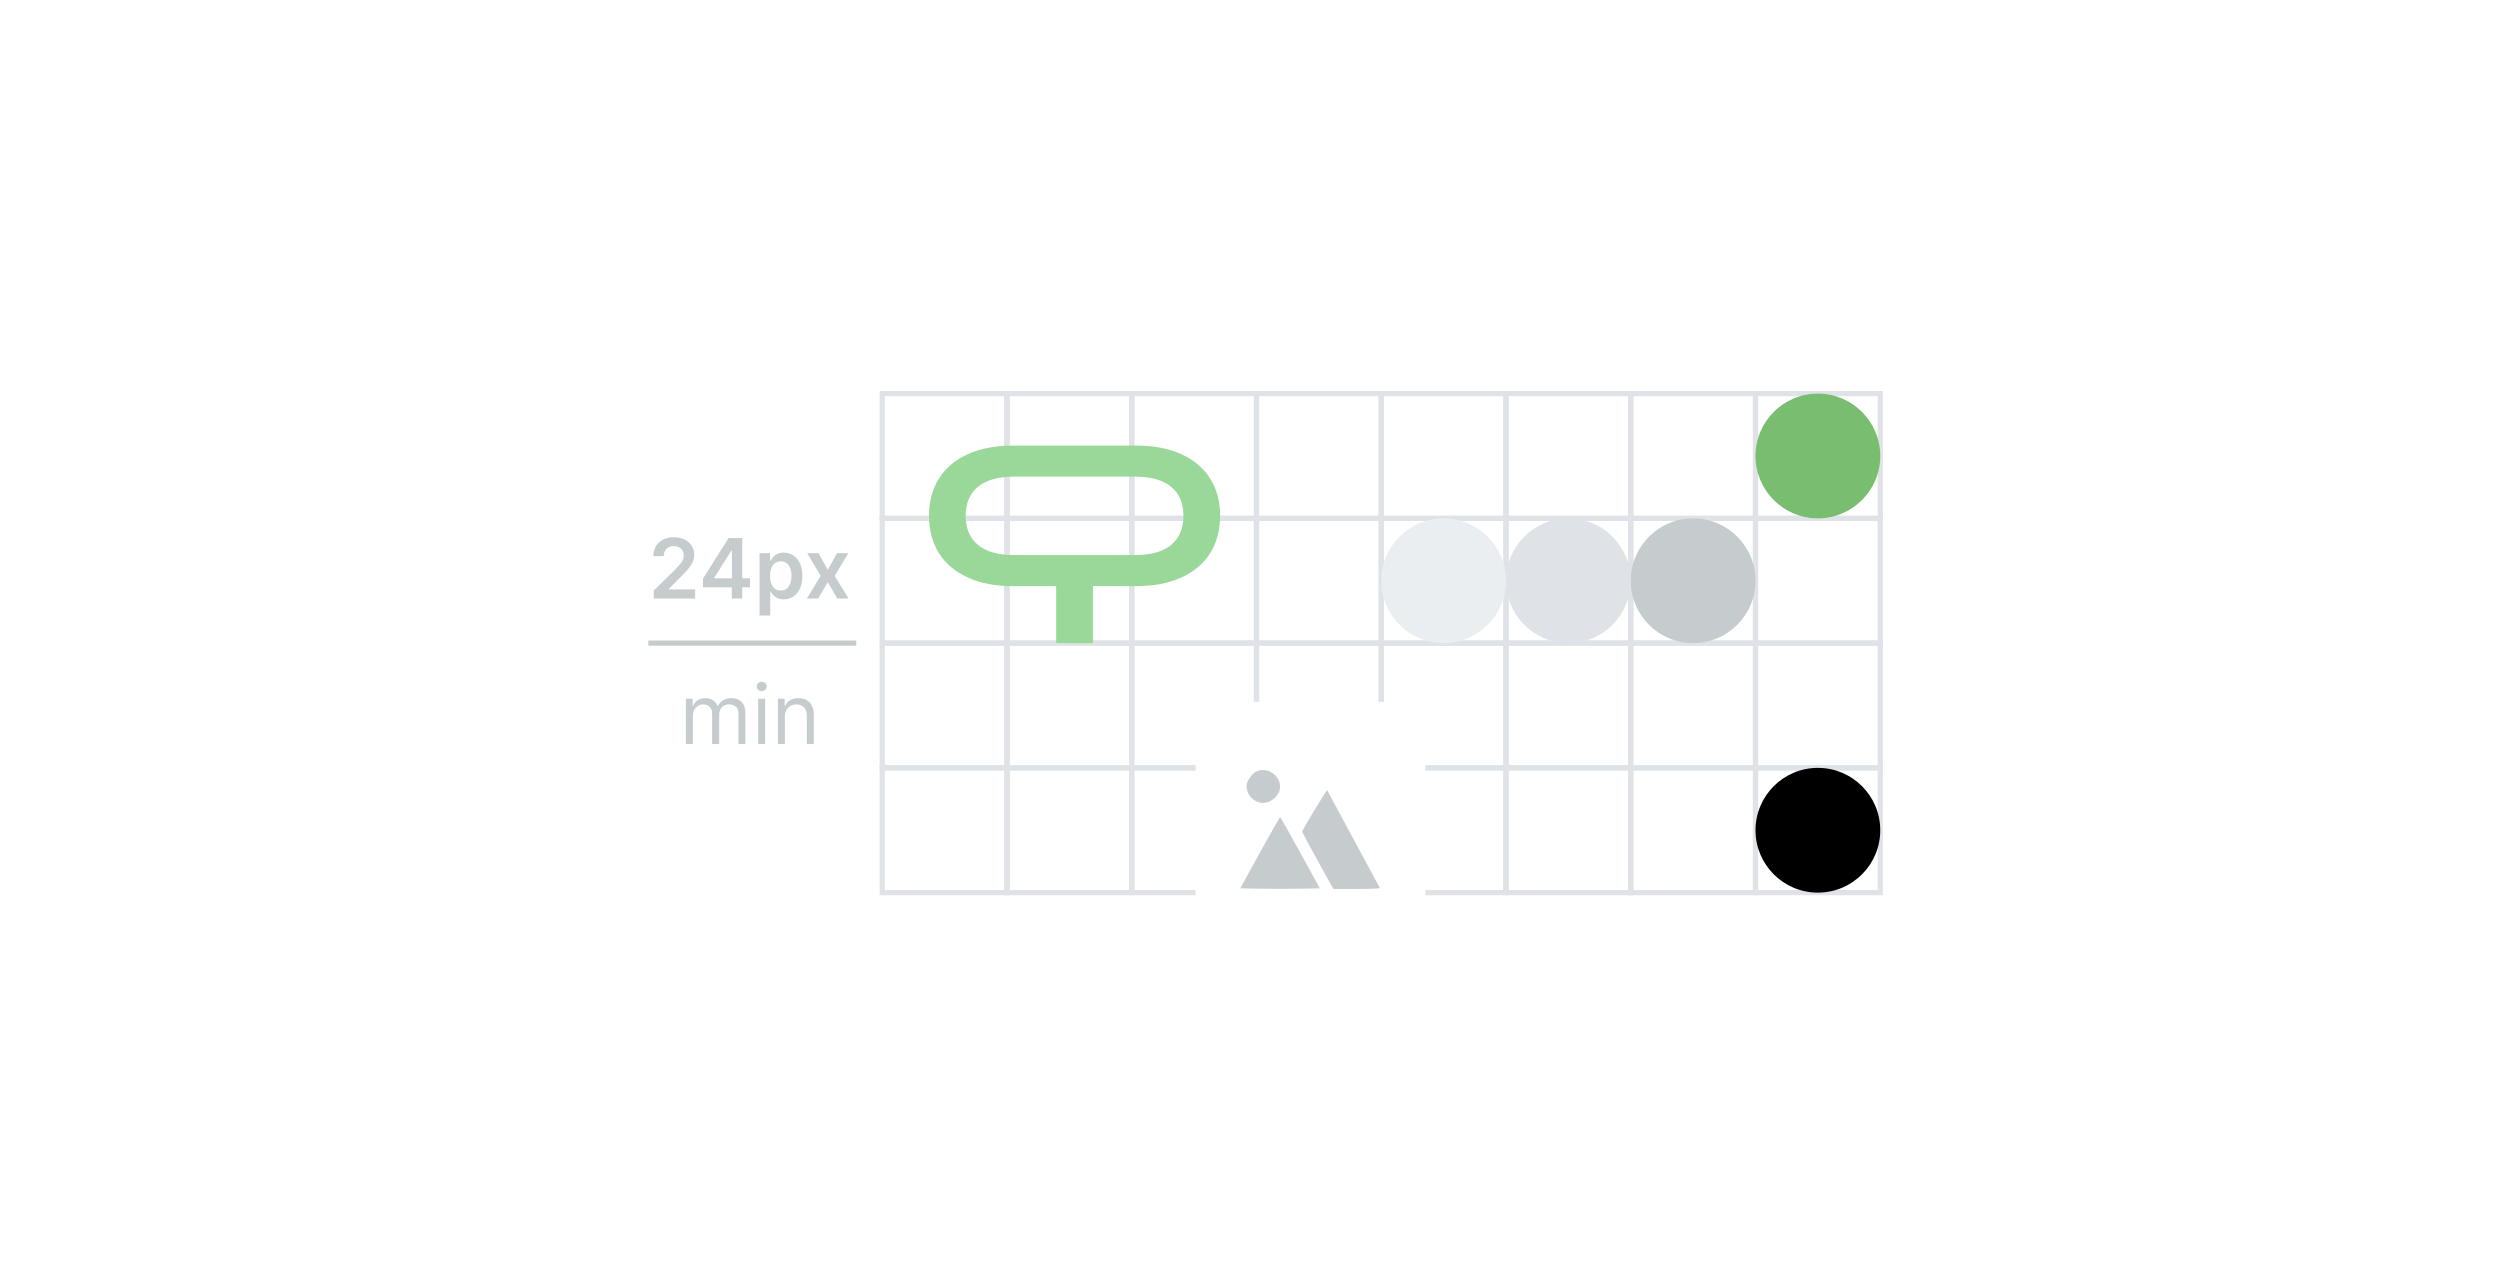 <svg width="552" height="284" viewBox="0 0 552 284" fill="none" xmlns="http://www.w3.org/2000/svg">
<g filter="url(#filter0_f_13882_104114)">
<rect x="41" y="41" width="470.568" height="202" rx="22.954" fill="white"/>
</g>
<rect x="194.795" y="86.909" width="27.546" height="27.546" stroke="#DFE2E6" stroke-width="1.148"/>
<rect x="222.341" y="86.909" width="27.546" height="27.546" stroke="#DFE2E6" stroke-width="1.148"/>
<rect x="249.887" y="86.909" width="27.546" height="27.546" stroke="#DFE2E6" stroke-width="1.148"/>
<rect x="277.432" y="86.909" width="27.546" height="27.546" stroke="#DFE2E6" stroke-width="1.148"/>
<rect x="304.978" y="86.909" width="27.546" height="27.546" stroke="#DFE2E6" stroke-width="1.148"/>
<rect x="332.523" y="86.909" width="27.546" height="27.546" stroke="#DFE2E6" stroke-width="1.148"/>
<rect x="360.068" y="86.909" width="27.546" height="27.546" stroke="#DFE2E6" stroke-width="1.148"/>
<rect x="387.614" y="86.909" width="27.546" height="27.546" stroke="#DFE2E6" stroke-width="1.148"/>
<rect x="194.795" y="114.454" width="27.546" height="27.546" stroke="#DFE2E6" stroke-width="1.148"/>
<rect x="222.341" y="114.454" width="27.546" height="27.546" stroke="#DFE2E6" stroke-width="1.148"/>
<rect x="249.887" y="114.454" width="27.546" height="27.546" stroke="#DFE2E6" stroke-width="1.148"/>
<rect x="277.432" y="114.454" width="27.546" height="27.546" stroke="#DFE2E6" stroke-width="1.148"/>
<rect x="304.978" y="114.454" width="27.546" height="27.546" stroke="#DFE2E6" stroke-width="1.148"/>
<rect x="332.523" y="114.454" width="27.546" height="27.546" stroke="#DFE2E6" stroke-width="1.148"/>
<rect x="360.068" y="114.454" width="27.546" height="27.546" stroke="#DFE2E6" stroke-width="1.148"/>
<rect x="387.614" y="114.454" width="27.546" height="27.546" stroke="#DFE2E6" stroke-width="1.148"/>
<rect x="194.795" y="142" width="27.546" height="27.546" stroke="#DFE2E6" stroke-width="1.148"/>
<rect x="222.341" y="142" width="27.546" height="27.546" stroke="#DFE2E6" stroke-width="1.148"/>
<rect x="249.887" y="142" width="27.546" height="27.546" stroke="#DFE2E6" stroke-width="1.148"/>
<rect x="277.432" y="142" width="27.546" height="27.546" stroke="#DFE2E6" stroke-width="1.148"/>
<rect x="304.978" y="142" width="27.546" height="27.546" stroke="#DFE2E6" stroke-width="1.148"/>
<rect x="332.523" y="142" width="27.546" height="27.546" stroke="#DFE2E6" stroke-width="1.148"/>
<rect x="360.068" y="142" width="27.546" height="27.546" stroke="#DFE2E6" stroke-width="1.148"/>
<rect x="387.614" y="142" width="27.546" height="27.546" stroke="#DFE2E6" stroke-width="1.148"/>
<rect x="194.795" y="169.546" width="27.546" height="27.546" stroke="#DFE2E6" stroke-width="1.148"/>
<rect x="222.341" y="169.546" width="27.546" height="27.546" stroke="#DFE2E6" stroke-width="1.148"/>
<rect x="249.887" y="169.546" width="27.546" height="27.546" stroke="#DFE2E6" stroke-width="1.148"/>
<rect x="277.432" y="169.546" width="27.546" height="27.546" stroke="#DFE2E6" stroke-width="1.148"/>
<rect x="304.978" y="169.546" width="27.546" height="27.546" stroke="#DFE2E6" stroke-width="1.148"/>
<rect x="332.523" y="169.546" width="27.546" height="27.546" stroke="#DFE2E6" stroke-width="1.148"/>
<rect x="360.068" y="169.546" width="27.546" height="27.546" stroke="#DFE2E6" stroke-width="1.148"/>
<rect x="387.614" y="169.546" width="27.546" height="27.546" stroke="#DFE2E6" stroke-width="1.148"/>
<path fill-rule="evenodd" clip-rule="evenodd" d="M223.532 98.387C219.785 98.387 216.531 99.01 213.772 100.256C210.972 101.502 208.831 103.288 207.349 105.614C205.866 107.94 205.125 110.702 205.125 113.901C205.125 117.058 205.866 119.82 207.349 122.187C208.831 124.513 210.972 126.299 213.772 127.546C216.531 128.792 219.785 129.415 223.532 129.415H233.202V142H241.321V129.415H250.991C254.738 129.415 257.991 128.792 260.75 127.546C263.55 126.299 265.692 124.513 267.174 122.187C268.657 119.82 269.398 117.058 269.398 113.901C269.398 110.702 268.657 107.94 267.174 105.614C265.692 103.288 263.55 101.502 260.75 100.256C257.991 99.01 254.738 98.387 250.991 98.387H223.532ZM223.902 105.24C220.402 105.24 217.746 105.988 215.934 107.483C214.123 108.979 213.217 111.118 213.217 113.901C213.217 116.684 214.123 118.823 215.934 120.318C217.746 121.813 220.402 122.561 223.902 122.561H250.62C254.12 122.561 256.777 121.813 258.588 120.318C260.4 118.823 261.306 116.684 261.306 113.901C261.306 111.118 260.4 108.979 258.588 107.483C256.777 105.988 254.12 105.24 250.62 105.24H223.902Z" fill="#99D899"/>
<path d="M144.335 132.159V130.412L148.971 125.866C149.415 125.418 149.784 125.021 150.08 124.673C150.376 124.325 150.597 123.988 150.745 123.662C150.893 123.336 150.967 122.988 150.967 122.619C150.967 122.197 150.871 121.836 150.68 121.536C150.489 121.232 150.226 120.997 149.891 120.832C149.556 120.667 149.176 120.584 148.75 120.584C148.311 120.584 147.926 120.675 147.595 120.858C147.265 121.036 147.008 121.291 146.826 121.621C146.648 121.951 146.559 122.345 146.559 122.801H144.257C144.257 121.954 144.45 121.217 144.837 120.591C145.224 119.965 145.756 119.48 146.435 119.136C147.117 118.793 147.9 118.621 148.782 118.621C149.678 118.621 150.465 118.789 151.143 119.123C151.821 119.458 152.347 119.917 152.721 120.499C153.099 121.082 153.288 121.747 153.288 122.495C153.288 122.995 153.193 123.486 153.001 123.969C152.81 124.451 152.473 124.986 151.991 125.573C151.512 126.16 150.841 126.871 149.976 127.705L147.674 130.046V130.138H153.491V132.159H144.335ZM155.212 129.681V127.757L160.879 118.804H162.483V121.543H161.505L157.69 127.588V127.692H165.6V129.681H155.212ZM161.583 132.159V129.094L161.609 128.233V118.804H163.892V132.159H161.583ZM167.71 135.915V122.143H170.032V123.799H170.168C170.29 123.556 170.462 123.297 170.684 123.023C170.905 122.745 171.205 122.508 171.584 122.312C171.962 122.112 172.444 122.012 173.031 122.012C173.805 122.012 174.503 122.21 175.125 122.606C175.751 122.997 176.246 123.577 176.611 124.347C176.981 125.112 177.166 126.051 177.166 127.164C177.166 128.264 176.985 129.199 176.624 129.968C176.264 130.738 175.772 131.324 175.151 131.729C174.529 132.133 173.825 132.335 173.038 132.335C172.464 132.335 171.988 132.24 171.61 132.048C171.231 131.857 170.927 131.627 170.697 131.357C170.471 131.083 170.295 130.825 170.168 130.581H170.071V135.915H167.71ZM170.025 127.151C170.025 127.799 170.116 128.366 170.299 128.853C170.486 129.34 170.753 129.72 171.101 129.994C171.453 130.264 171.879 130.398 172.379 130.398C172.901 130.398 173.338 130.259 173.69 129.981C174.042 129.699 174.307 129.314 174.485 128.827C174.668 128.336 174.759 127.777 174.759 127.151C174.759 126.529 174.67 125.977 174.492 125.495C174.314 125.012 174.049 124.634 173.696 124.36C173.344 124.086 172.905 123.949 172.379 123.949C171.875 123.949 171.447 124.082 171.094 124.347C170.742 124.612 170.475 124.984 170.292 125.462C170.114 125.94 170.025 126.503 170.025 127.151ZM180.741 122.143L182.762 125.84L184.817 122.143H187.314L184.295 127.151L187.366 132.159H184.882L182.762 128.553L180.663 132.159H178.159L181.21 127.151L178.237 122.143H180.741Z" fill="#C6CBCD"/>
<path d="M143.148 142H189.057" stroke="#C6CBCD" stroke-width="1.148"/>
<path d="M151.443 164.296V154.279H152.93V155.844H153.06C153.269 155.31 153.606 154.895 154.071 154.599C154.536 154.299 155.095 154.149 155.747 154.149C156.408 154.149 156.957 154.299 157.397 154.599C157.84 154.895 158.186 155.31 158.433 155.844H158.538C158.794 155.327 159.179 154.916 159.692 154.612C160.205 154.303 160.82 154.149 161.538 154.149C162.433 154.149 163.166 154.429 163.735 154.99C164.305 155.547 164.589 156.414 164.589 157.592V164.296H163.05V157.592C163.05 156.853 162.848 156.325 162.444 156.007C162.04 155.69 161.564 155.531 161.016 155.531C160.312 155.531 159.766 155.744 159.379 156.171C158.992 156.592 158.799 157.127 158.799 157.775V164.296H157.234V157.436C157.234 156.866 157.049 156.407 156.679 156.06C156.31 155.708 155.834 155.531 155.251 155.531C154.851 155.531 154.477 155.638 154.129 155.851C153.786 156.064 153.508 156.36 153.295 156.738C153.086 157.112 152.982 157.544 152.982 158.036V164.296H151.443ZM167.403 164.296V154.279H168.942V164.296H167.403ZM168.186 152.61C167.886 152.61 167.627 152.508 167.41 152.303C167.197 152.099 167.09 151.853 167.09 151.567C167.09 151.28 167.197 151.034 167.41 150.83C167.627 150.625 167.886 150.523 168.186 150.523C168.486 150.523 168.742 150.625 168.955 150.83C169.173 151.034 169.281 151.28 169.281 151.567C169.281 151.853 169.173 152.099 168.955 152.303C168.742 152.508 168.486 152.61 168.186 152.61ZM173.3 158.27V164.296H171.761V154.279H173.248V155.844H173.378C173.613 155.336 173.97 154.927 174.448 154.618C174.926 154.305 175.543 154.149 176.3 154.149C176.978 154.149 177.571 154.288 178.08 154.566C178.589 154.84 178.984 155.258 179.267 155.818C179.55 156.375 179.691 157.079 179.691 157.931V164.296H178.152V158.036C178.152 157.249 177.948 156.636 177.539 156.197C177.13 155.753 176.569 155.531 175.856 155.531C175.365 155.531 174.926 155.638 174.539 155.851C174.157 156.064 173.854 156.375 173.633 156.784C173.411 157.192 173.3 157.688 173.3 158.27Z" fill="#C6CBCD"/>
<circle cx="401.387" cy="100.682" r="13.773" fill="#79BE70"/>
<circle cx="373.841" cy="128.227" r="13.773" fill="#C6CBCD"/>
<circle cx="346.296" cy="128.227" r="13.773" fill="#DFE2E6"/>
<circle cx="318.75" cy="128.227" r="13.773" fill="#EBEEF1"/>
<circle cx="401.387" cy="183.319" r="13.773" fill="black"/>
<g filter="url(#filter1_dd_13882_104114)">
<rect x="264" y="151" width="50.716" height="56.436" rx="7.219" fill="white"/>
<path fill-rule="evenodd" clip-rule="evenodd" d="M277.509 166.35C276.686 166.679 275.535 168.118 275.32 169.087C274.912 170.926 276.362 172.945 278.357 173.315C280.312 173.678 282.648 171.767 282.647 169.806C282.646 167.241 279.899 165.393 277.509 166.35ZM290.253 174.906C288.759 177.352 287.536 179.491 287.535 179.659C287.534 179.828 289.079 182.75 290.968 186.152L294.402 192.339L299.604 192.343C302.465 192.345 304.751 192.255 304.685 192.142C304.618 192.029 301.98 187.136 298.821 181.268C295.663 175.4 293.054 170.567 293.025 170.529C292.995 170.491 291.748 172.46 290.253 174.906ZM278.176 184.348L273.843 192.21L278.245 192.286C280.667 192.327 284.623 192.327 287.037 192.286L291.427 192.21L287.106 184.351C284.73 180.029 282.724 176.491 282.648 176.489C282.572 176.487 280.56 180.023 278.176 184.348Z" fill="#C6CBCD"/>
</g>
<defs>
<filter id="filter0_f_13882_104114" x="0.83" y="0.83" width="550.909" height="282.341" filterUnits="userSpaceOnUse" color-interpolation-filters="sRGB">
<feFlood flood-opacity="0" result="BackgroundImageFix"/>
<feBlend mode="normal" in="SourceGraphic" in2="BackgroundImageFix" result="shape"/>
<feGaussianBlur stdDeviation="20.085" result="effect1_foregroundBlur_13882_104114"/>
</filter>
<filter id="filter1_dd_13882_104114" x="250.875" y="137.875" width="76.966" height="82.686" filterUnits="userSpaceOnUse" color-interpolation-filters="sRGB">
<feFlood flood-opacity="0" result="BackgroundImageFix"/>
<feColorMatrix in="SourceAlpha" type="matrix" values="0 0 0 0 0 0 0 0 0 0 0 0 0 0 0 0 0 0 127 0" result="hardAlpha"/>
<feOffset dy="3.937"/>
<feGaussianBlur stdDeviation="3.937"/>
<feColorMatrix type="matrix" values="0 0 0 0 0 0 0 0 0 0 0 0 0 0 0 0 0 0 0.1 0"/>
<feBlend mode="normal" in2="BackgroundImageFix" result="effect1_dropShadow_13882_104114"/>
<feColorMatrix in="SourceAlpha" type="matrix" values="0 0 0 0 0 0 0 0 0 0 0 0 0 0 0 0 0 0 127 0" result="hardAlpha"/>
<feOffset/>
<feGaussianBlur stdDeviation="6.562"/>
<feColorMatrix type="matrix" values="0 0 0 0 0 0 0 0 0 0 0 0 0 0 0 0 0 0 0.05 0"/>
<feBlend mode="normal" in2="effect1_dropShadow_13882_104114" result="effect2_dropShadow_13882_104114"/>
<feBlend mode="normal" in="SourceGraphic" in2="effect2_dropShadow_13882_104114" result="shape"/>
</filter>
</defs>
</svg>
